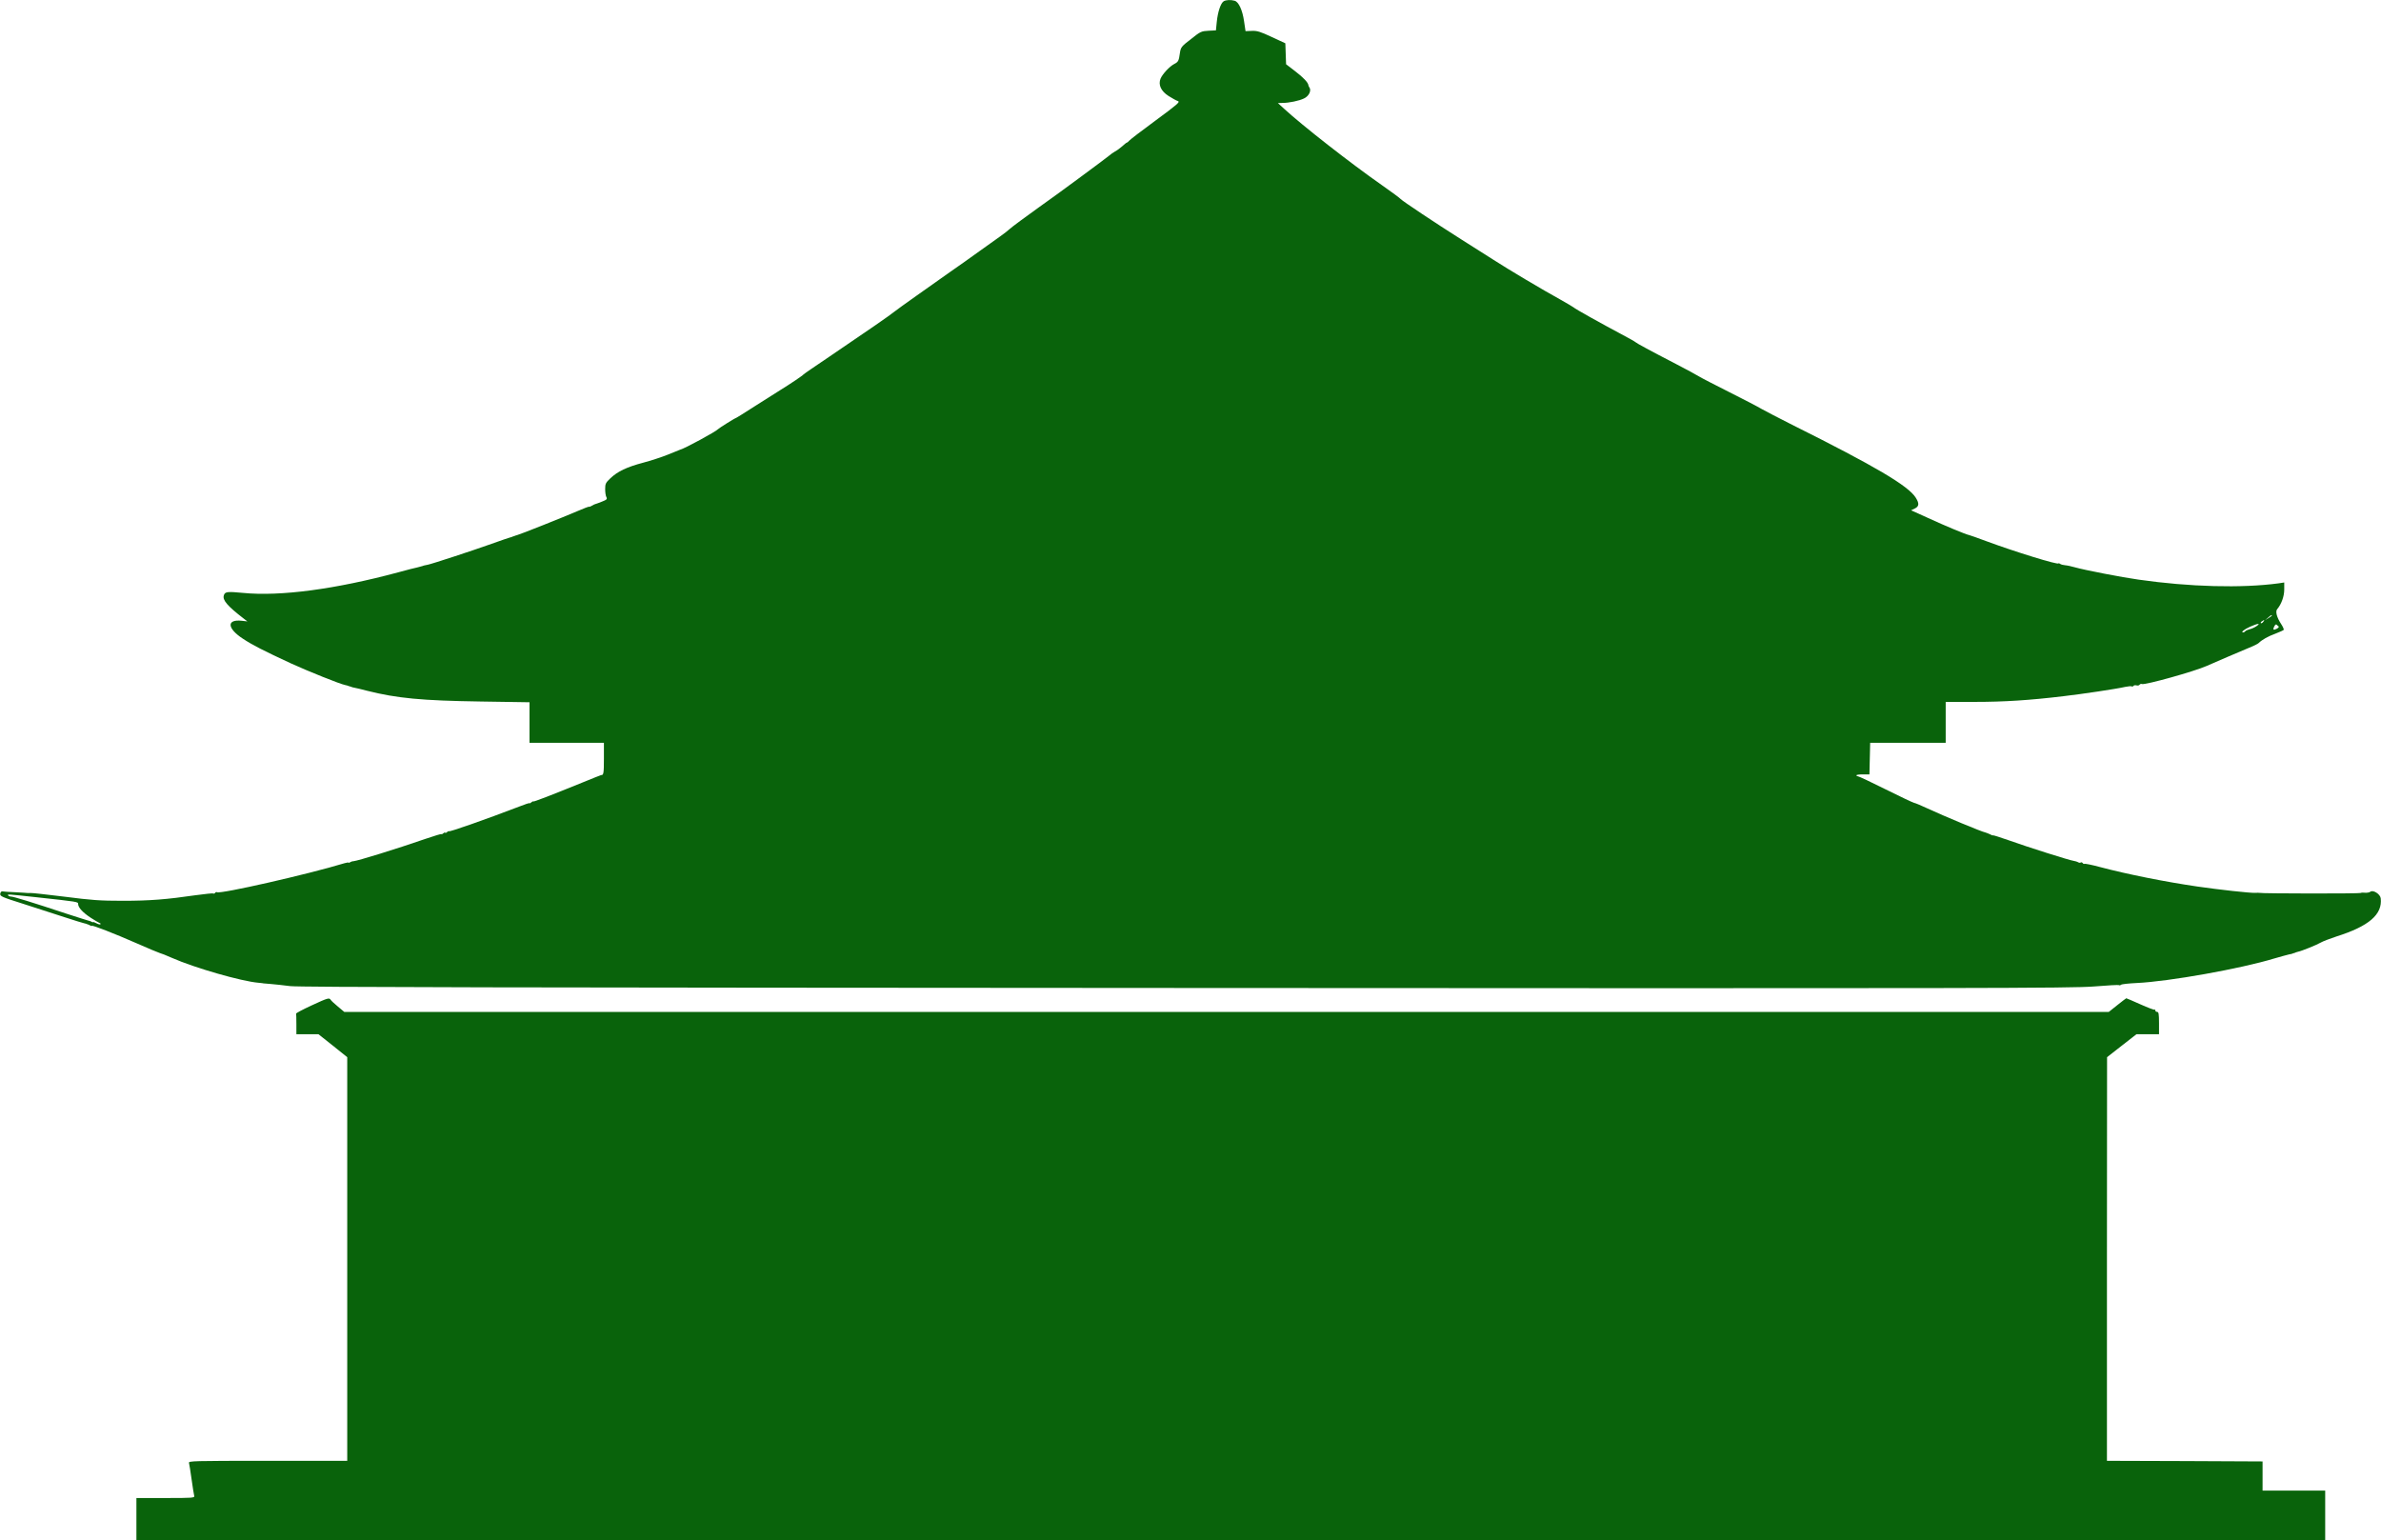 <?xml version="1.0" standalone="no"?>
<svg xmlns="http://www.w3.org/2000/svg" height="1242pt" preserveAspectRatio="xMidYMid meet" viewBox="0 0 1920 1242" width="1920pt">
  <path d="m9868 12410c-24-14-48-86-56-166l-7-69-60-3c-57-3-65-6-141-67-77-59-82-66-89-110-9-66-13-74-46-91-37-19-94-80-110-117-21-50 3-102 64-141 29-18 62-37 75-41 21-6-1-25-180-157-112-82-208-156-214-164s-14-14-17-14-20-13-37-29c-18-16-44-35-58-42-14-8-36-23-48-34-20-18-448-334-560-412-105-75-230-167-245-182-9-9-41-34-72-56-32-22-108-77-171-122s-167-120-233-165c-65-46-188-133-273-193s-164-117-176-127c-25-22-248-176-529-366-110-74-202-137-205-141-6-9-106-76-190-128-36-22-129-81-207-131-79-51-145-92-147-92-7 0-140-83-146-91-15-18-266-155-305-165-5-2-50-20-99-40s-139-49-199-65c-132-35-206-70-264-125-39-37-43-45-43-88 0-26 4-55 10-65 8-16 3-21-38-37-26-10-49-19-52-19s-15-6-27-13c-13-7-23-11-23-8 0 2-42-13-92-35-116-50-468-190-488-194-8-2-16-4-17-5-2-2-7-4-13-5-5-1-11-3-12-5-2-1-10-3-18-5s-73-24-145-50c-163-58-484-163-516-169-13-3-26-5-29-6s-9-3-15-5c-5-1-12-3-15-4s-15-4-26-7c-12-2-80-19-152-39-504-136-952-196-1253-166-126 12-145 10-154-20-12-38 28-85 160-187l30-23-44 5c-125 14-121-60 7-144 77-51 167-97 387-199 135-62 399-168 438-175 12-3 23-5 25-7 1-1 7-3 12-4 6-1 11-3 13-4 1-2 13-4 26-7 13-2 58-13 100-24 242-61 442-80 919-87l392-6v-163-164h300 300v-130c0-116-3-132-22-130-2 0-70-27-153-61-246-100-395-158-395-152 0 3-7 0-15-7s-15-10-15-7-35-8-77-25c-285-109-573-210-573-201 0 3-7 0-15-7s-15-9-15-5-7 2-15-5-15-10-15-6c0 3-57-14-127-38-240-83-545-177-583-181-9 0-21-4-28-9-6-4-12-5-12-2 0 2-15 0-32-5-296-90-1001-250-1028-234-5 3-11 1-15-5s-10-8-15-5c-4 3-68-4-142-14-235-34-368-45-588-45-184 0-251 5-469 33-139 17-263 31-275 30-11 0-23-1-26 0s-46 3-96 6c-50 2-97 5-105 7-7 2-15-7-17-19-3-20 12-27 190-83 106-34 255-82 331-107s145-46 155-48c9-2 18-4 20-5 1-2 5-3 10-4 4-1 13-5 20-9 6-5 12-6 12-3 0 9 183-62 358-139 96-42 181-78 190-80 10-2 53-19 98-39 183-81 560-189 698-201 22-2 41-4 41-5 0 0 27-3 60-5 33-3 103-10 155-17 73-9 1744-12 7220-15 6468-4 7143-2 7324 12 109 9 201 14 204 11s10-2 16 3 63 11 126 14c260 12 837 115 1110 198 52 15 106 30 120 33 14 2 26 5 28 7 1 1 7 3 12 4 6 1 11 3 13 5 1 1 9 3 17 5 31 6 154 56 184 74 17 10 74 32 126 49 263 83 373 178 358 308-4 34-62 71-84 53-7-6-26-9-41-8-15 2-33 1-38-2-9-6-804-5-815 1-3 1-19 1-35 0-40-2-293 26-465 51-260 38-562 98-789 158-63 17-118 28-122 25-4-2-10 0-14 6s-11 8-16 5c-5-4-15-3-21 2-7 4-23 9-36 11-33 4-373 112-524 166-71 25-128 43-128 40 0-2-10 1-22 8-13 6-30 13-38 15-29 5-336 133-465 193-49 23-99 44-110 46-10 2-114 51-230 109s-216 105-223 105c-6 0-12 4-12 8s24 8 53 7h52l3 128 3 127h304 305v165 165h238c231 0 438 13 712 46 148 17 430 59 498 75 24 5 47 7 52 4s11-1 14 4 15 7 25 4 22 0 25 6c4 5 12 8 19 5 25-9 421 101 522 146 83 37 273 118 338 145 38 15 74 33 80 39 29 28 77 55 135 76 34 13 65 27 68 31 2 5-7 26-21 47-36 55-48 102-31 121 33 39 56 102 56 157v57l-46-7c-297-40-719-29-1129 30-131 18-439 78-512 99-28 8-64 16-80 17-15 1-34 6-40 11-7 5-13 7-13 4 0-15-353 94-585 180-66 25-127 46-135 48-27 5-191 73-332 138l-137 62 29 14c36 17 38 41 9 87-59 96-327 254-998 589-107 54-217 111-245 127-28 17-145 78-261 136-115 58-226 115-245 127s-102 57-185 100c-207 107-319 168-325 175-3 4-54 33-115 65-156 83-379 207-385 216-3 3-50 31-105 62-147 81-426 247-540 321-55 35-174 111-265 168-201 127-471 307-485 323-5 7-73 57-150 111-256 179-642 481-791 618l-49 45 36 1c53 0 135 17 174 36 40 18 62 64 44 89-4 6-8 13-8 18-2 21-40 62-107 113l-73 56-3 84-3 85-110 51c-92 43-118 51-160 49l-51-2-12 81c-13 89-43 155-76 164-31 9-69 7-88-4zm8452-4954c0-2-12-11-27-20l-28-17 24 20c23 21 31 25 31 17zm-70-51c-7-9-15-13-19-10-3 3 1 10 9 15 21 14 24 12 10-5zm-55-35c-16-11-42-22-57-25-15-4-30-11-33-16-4-5-11-9-16-9-22 0 6 24 55 46 63 28 91 31 51 4zm179-1c5-4-1-12-14-19-28-15-35-8-20 20 6 12 15 18 18 13 4-4 11-11 16-14zm-18084-2184c341-37 340-37 340-55 0-28 39-70 102-111 33-21 64-40 71-42s10-7 7-10c-3-4-18 0-33 8s-27 12-27 9-6-2-12 3c-7 4-18 8-25 9-6 1-87 27-180 57-268 89-425 137-444 137-10 0-20 4-24 10-6 10-5 10 225-15zm2220-874c-69-32-124-61-122-65 1-3 2-42 2-86v-80h89 89l116-92 116-93v-1627-1628h-641c-605 0-640-1-635-17 3-10 12-70 21-133s18-123 21-132c5-17-11-18-230-18h-236v-170-170h8825 8825v200 200h-252-253v117 118l-627 3-628 2v1628l1 1627 119 93 118 92h91 91v90c0 73-3 90-15 90-8 0-15 5-15 12 0 6-3 9-6 6s-54 16-114 43c-61 27-111 49-114 49-2 0-34-25-72-55l-69-55h-7114-7115l-50 42c-28 23-55 48-59 55-12 19-21 17-157-46z" transform="matrix(.1 0 0 -.1 0 1242)" fill="#09630B" stroke="none" stroke-width="2" vector-effect="non-scaling-stroke"/>
</svg>
